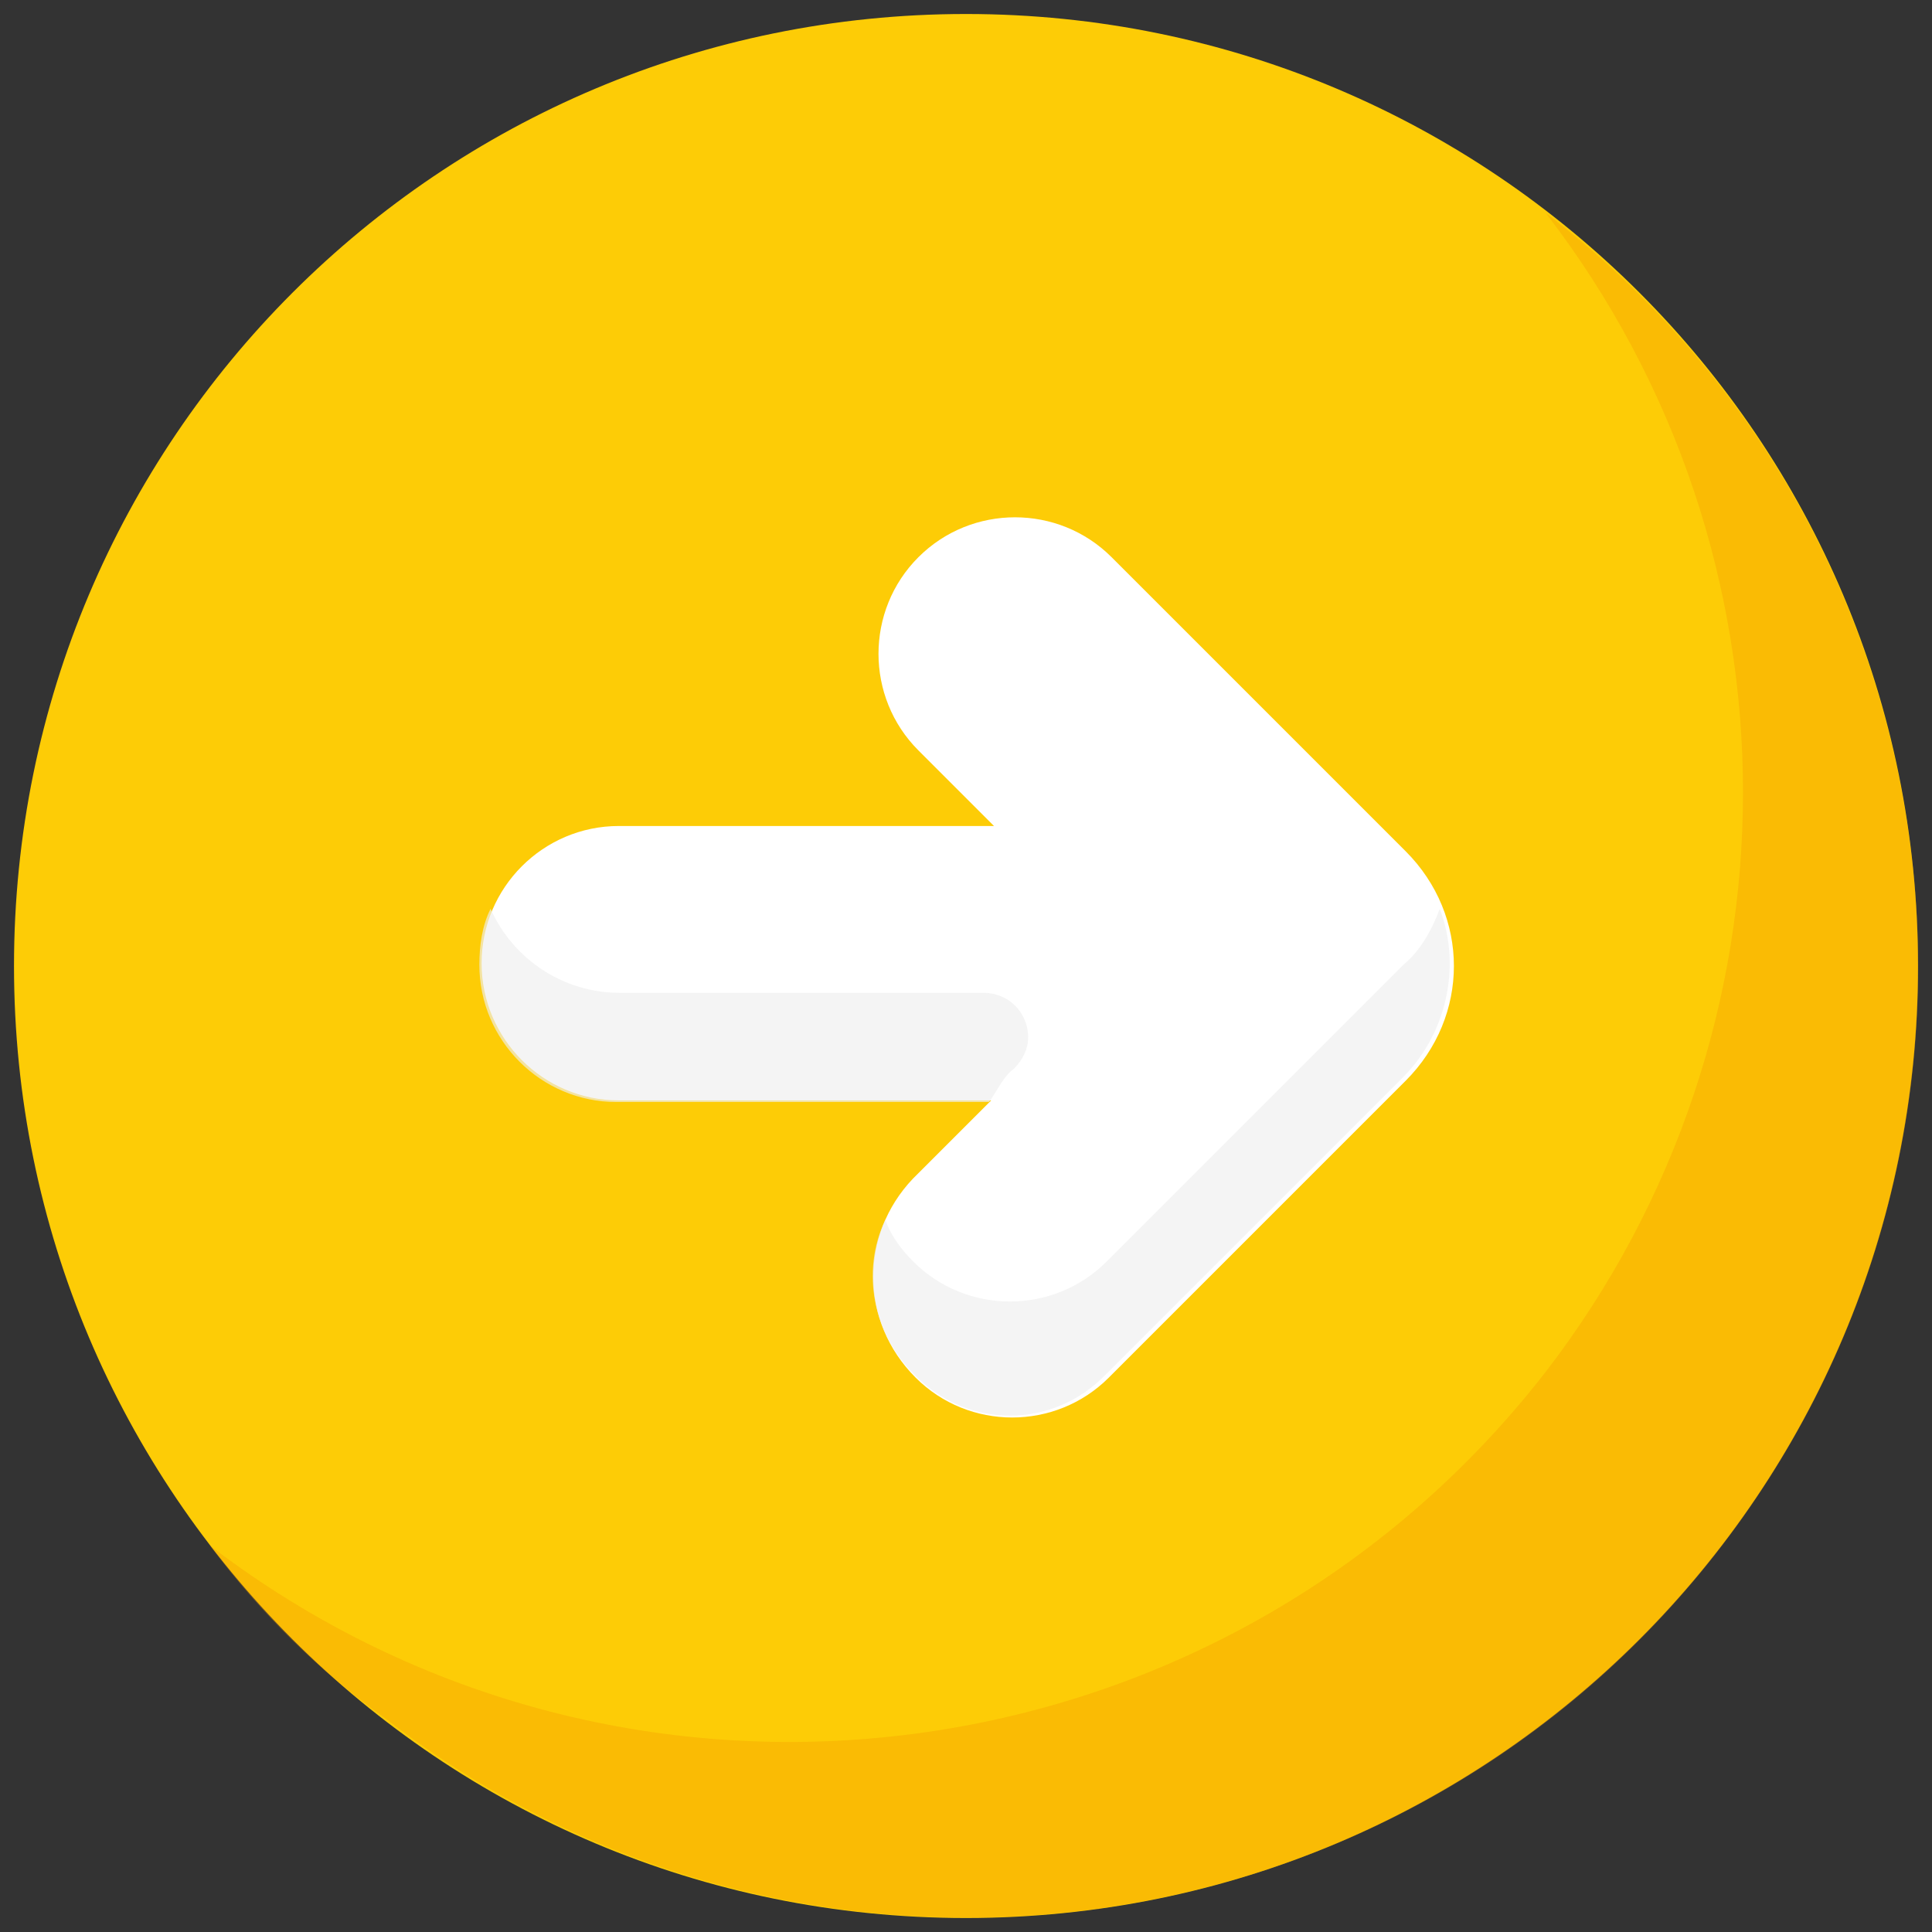 <?xml version="1.0" encoding="utf-8"?>
<!-- Generator: Adobe Illustrator 27.1.1, SVG Export Plug-In . SVG Version: 6.00 Build 0)  -->
<svg version="1.1" id="Layer_1" xmlns="http://www.w3.org/2000/svg" xmlns:xlink="http://www.w3.org/1999/xlink" x="0px" y="0px"
	 viewBox="0 0 69 69" style="enable-background:new 0 0 69 69;" xml:space="preserve">
<rect x="0" y="0" width="69" height="69" fill="#333333" stroke="none"/>
<style type="text/css">
	.st0{fill:#FDCC06;}
	.st1{opacity:0.329;fill:#F49800;enable-background:new    ;}
	.st2{fill:#FFFFFF;}
	.st3{opacity:0.665;}
	.st4{fill:#EEEEEE;}
	.st5{fill:none;}
</style>
<g id="download" transform="translate(77 9) rotate(90)">
	<g transform="matrix(0, -1, 1, 0, -9, 77)">
		<path id="Path_2584-2" class="st0" d="M34.5,68.5c-18.8,0-34-15.2-34-34s15.2-34,34-34c18.8,0,34,15.2,34,34
			C68.5,53.3,53.3,68.5,34.5,68.5z"/>
	</g>
	<path id="Path_2585" class="st1" d="M46.2,69.5c11.4-14.9,8.6-36.2-6.2-47.7c-12.2-9.4-29.2-9.4-41.4,0C10,6.9,31.3,4.1,46.2,15.5
		s17.7,32.8,6.2,47.7C50.7,65.6,48.6,67.7,46.2,69.5L46.2,69.5z"/>
	<path id="Path_2586" class="st2" d="M33.1,44.4l-2.8-2.8v13.3c0,2.7-2.2,4.9-4.9,4.9s-4.9-2.2-4.9-4.9V41.5l-2.7,2.7
		c-1.9,1.9-5,1.9-6.9,0c-1.9-1.9-1.9-5,0-6.9l7.6-7.6l2.9-2.9c2.3-2.3,5.9-2.3,8.2,0c0,0,0,0,0,0l2.9,2.9l7.7,7.7
		c1.9,1.9,1.9,5,0,6.9l0,0C38.2,46.3,35.1,46.3,33.1,44.4C33.1,44.4,33.1,44.4,33.1,44.4z"/>
	<g id="Group_548" transform="translate(31.958 16.68)" class="st3">
		<path id="Path_2587" class="st4" d="M-5.5,38.2v-13c0-0.9,0.7-1.6,1.6-1.6c0.4,0,0.8,0.2,1.1,0.5c0.3,0.4,0.8,0.6,1.2,0.9v13.3
			c0,2.7-2.2,4.9-4.9,4.9c-0.7,0-1.4-0.1-2-0.4C-6.7,42-5.5,40.2-5.5,38.2z"/>
		<path id="Path_2588" class="st4" d="M8.1,27.7L8.1,27.7c-1.4,1.4-3.6,1.9-5.5,1c0.6-0.2,1.1-0.6,1.5-1l0,0c1.9-1.9,1.9-5,0-6.9
			l-7.7-7.7l-2.9-2.9C-7,9.6-7.7,9.2-8.5,8.9c2.1-0.8,4.5-0.2,6,1.3l2.9,2.9l7.7,7.7C10.1,22.7,10.1,25.8,8.1,27.7
			C8.2,27.7,8.2,27.7,8.1,27.7z"/>
	</g>
</g>
<rect class="st5" width="69" height="69"/>
</svg>
